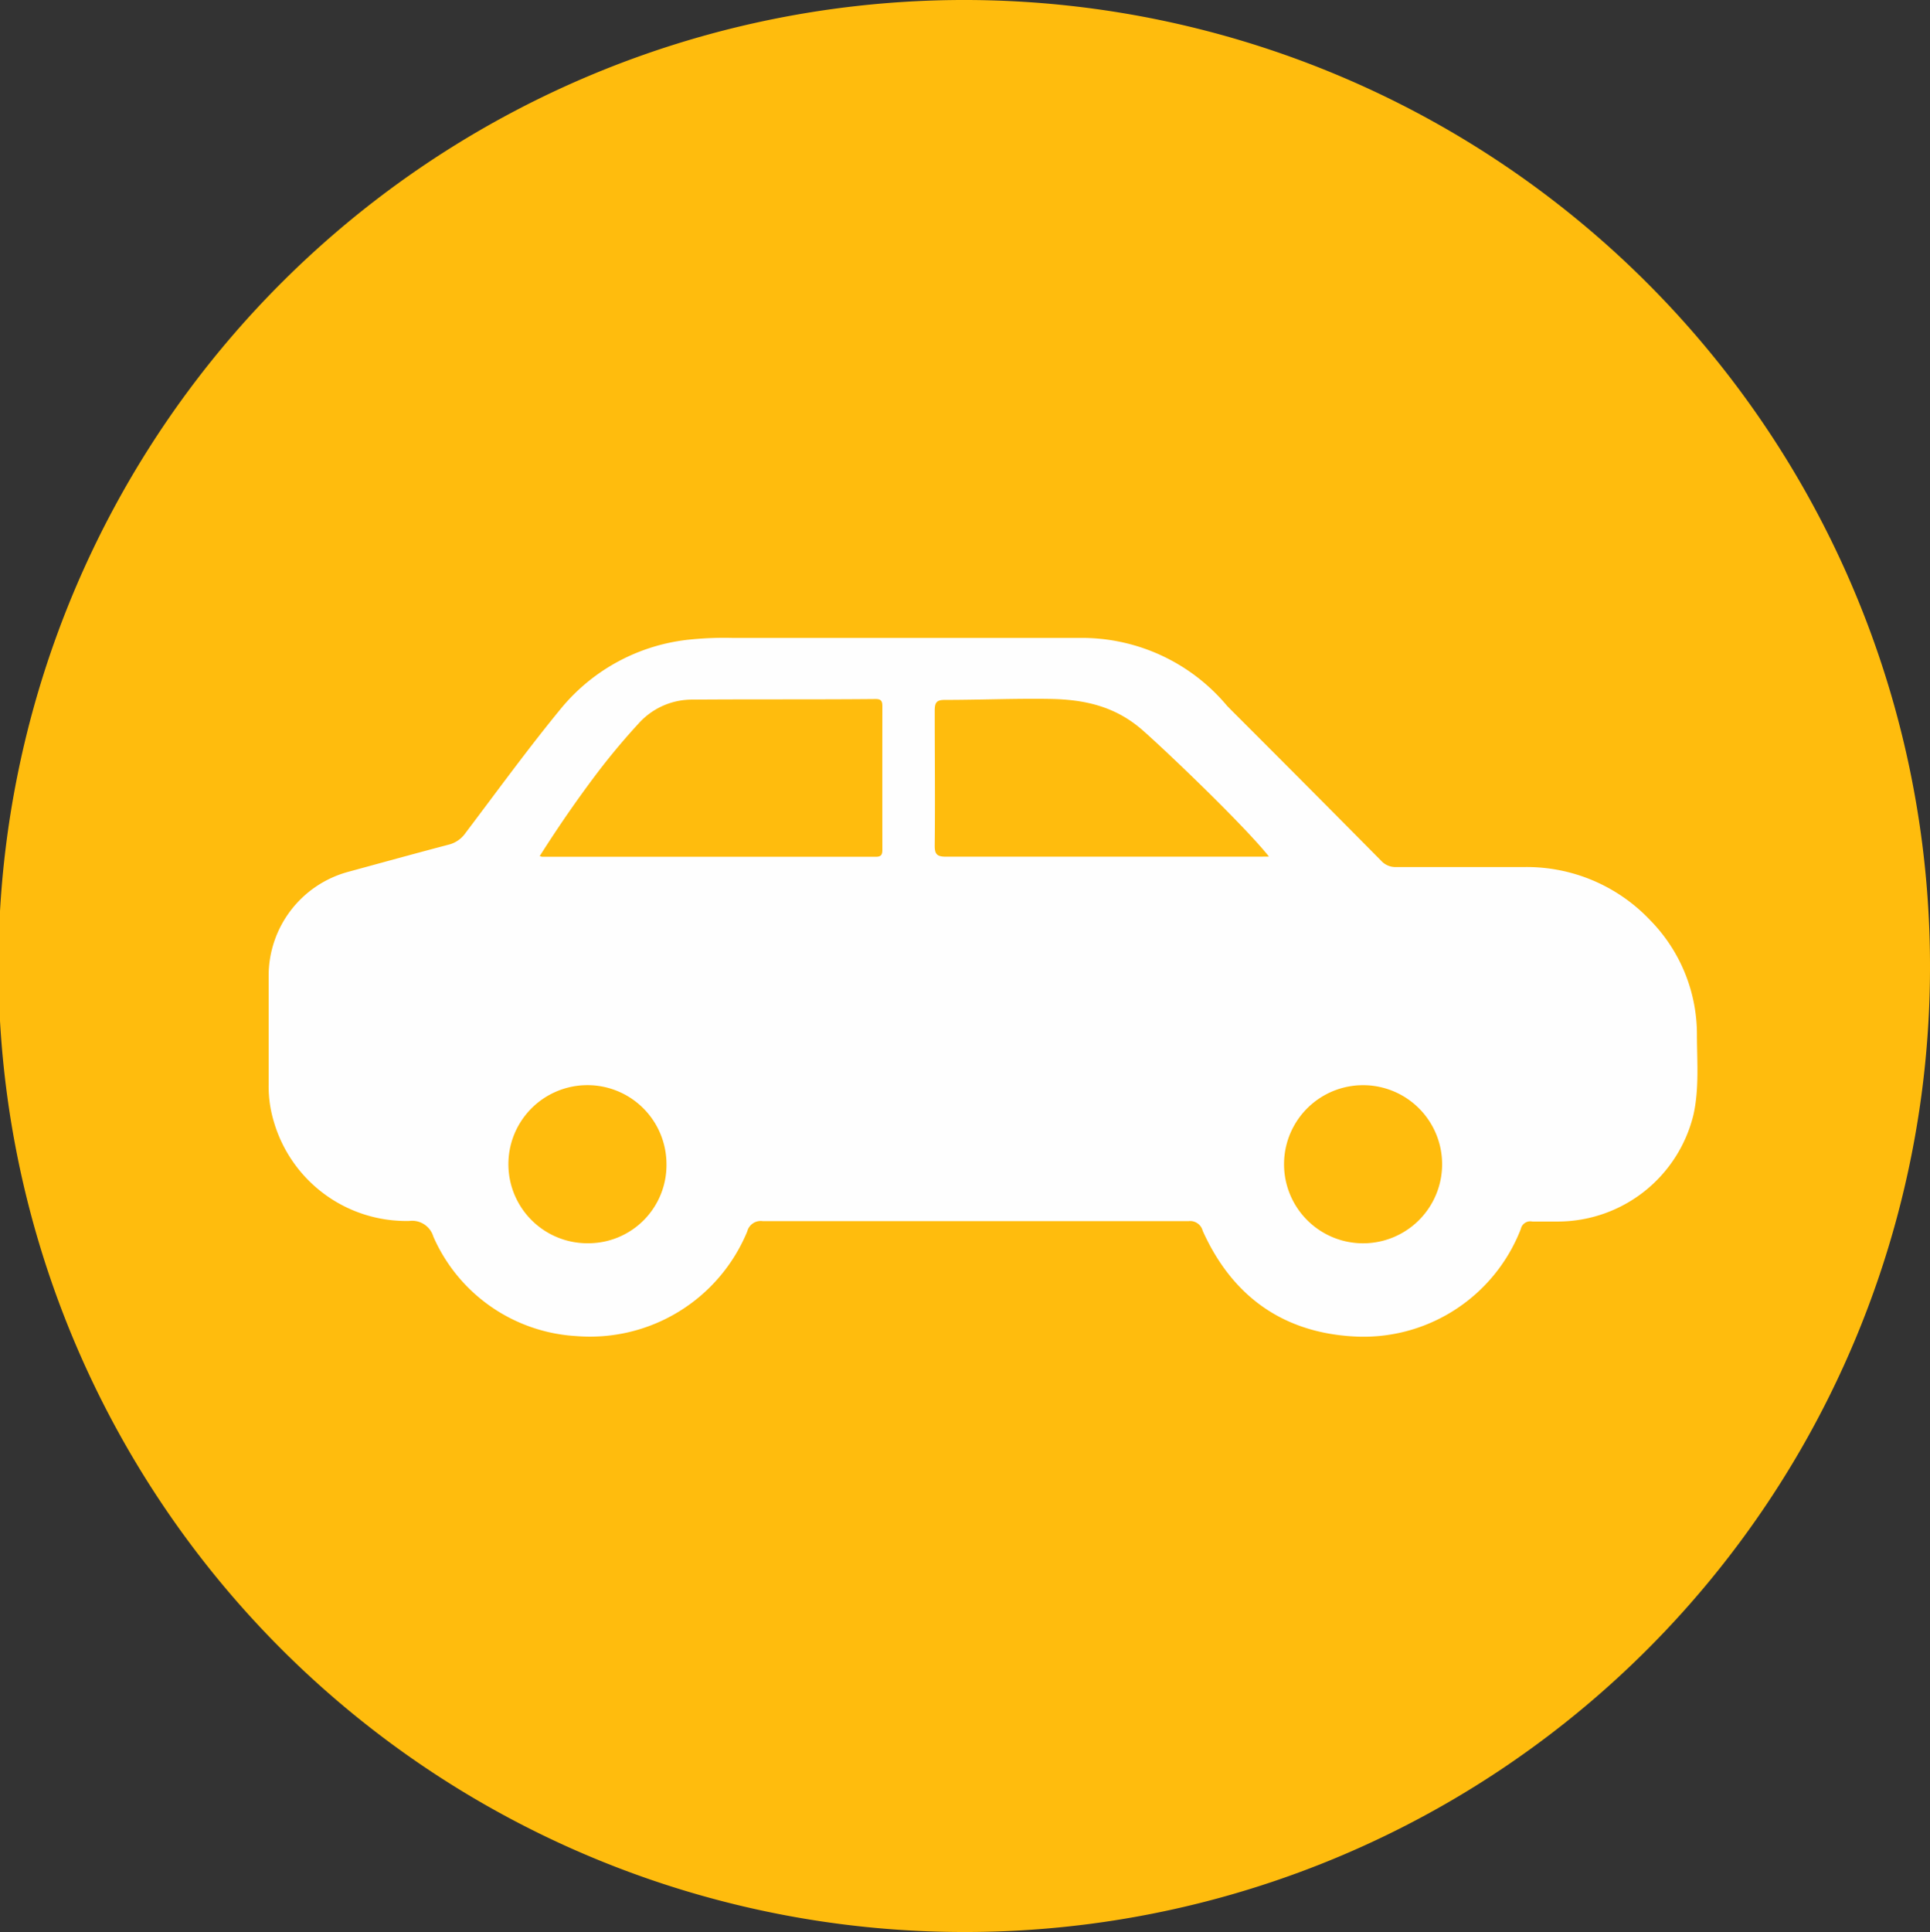<?xml version="1.0" encoding="UTF-8"?> <svg xmlns="http://www.w3.org/2000/svg" id="Fahrtkostenbeteiligung" viewBox="0 0 199 199.17"><rect x="0" y="0" width="199" height="199.17" fill="#333333" stroke="none"/><defs><style>.cls-1{fill:#ffbc0d;}.cls-2{fill:#fefefe;}</style></defs><path class="cls-1" d="M499.2,599.62a99.58,99.58,0,1,1,99.59-99.36A99.48,99.48,0,0,1,499.2,599.62Z" transform="translate(-399.79 -400.46)"></path><path class="cls-2" d="M574.76,507.2a16.8,16.8,0,0,0-4.83-11.89,17.52,17.52,0,0,0-13-5.47c-4.39,0-8.78,0-13.16,0a2,2,0,0,1-1.58-.66q-7.71-7.79-15.46-15.53l-.42-.43a19.52,19.52,0,0,0-15.19-7c-6.23,0-12.46,0-18.68,0H475.32a34.51,34.51,0,0,0-4.31.16,19.79,19.79,0,0,0-13.33,7.06c-3.44,4.18-6.63,8.58-9.9,12.9a3,3,0,0,1-1.76,1.2c-3.46.91-6.9,1.86-10.35,2.8a11.1,11.1,0,0,0-8.18,10.68c0,3.75,0,7.51,0,11.26A12.58,12.58,0,0,0,428,516,14.22,14.22,0,0,0,442,526.32a2.28,2.28,0,0,1,2.47,1.61,17.17,17.17,0,0,0,14.75,10.26,17.54,17.54,0,0,0,17.62-10.79,1.43,1.43,0,0,1,1.6-1.06q21.94,0,43.89,0a1.34,1.34,0,0,1,1.47,1c3,6.67,8.18,10.44,15.46,10.88a17.4,17.4,0,0,0,17.34-11.07,1,1,0,0,1,1.18-.77c.91,0,1.81,0,2.72,0a14.41,14.41,0,0,0,13.9-11C575,512.69,574.77,509.94,574.76,507.2ZM460.51,528.62a8.15,8.15,0,1,1,8-8.16A8.06,8.06,0,0,1,460.51,528.62Zm30.26-40.55c0,.5-.13.71-.67.71l-34.43,0-.23-.07c1.9-3,3.85-5.82,5.92-8.56,1.34-1.76,2.75-3.45,4.25-5.08a7.4,7.4,0,0,1,5.6-2.49c6.29-.05,12.58,0,18.87-.06.53,0,.69.19.69.71Q490.76,480.63,490.77,488.07Zm38.77.7q-16.11,0-32.21,0c-.92,0-1.17-.24-1.16-1.16.05-4.62,0-9.24,0-13.86,0-.84.15-1.15,1.08-1.14,3.61,0,7.22-.16,10.83-.1s6.76.79,9.55,3.25,10.63,10,13,13Zm10.51,39.85a8.15,8.15,0,0,1,0-16.29,8.15,8.15,0,1,1,0,16.29Z" transform="translate(-399.79 -400.46)"></path></svg> 